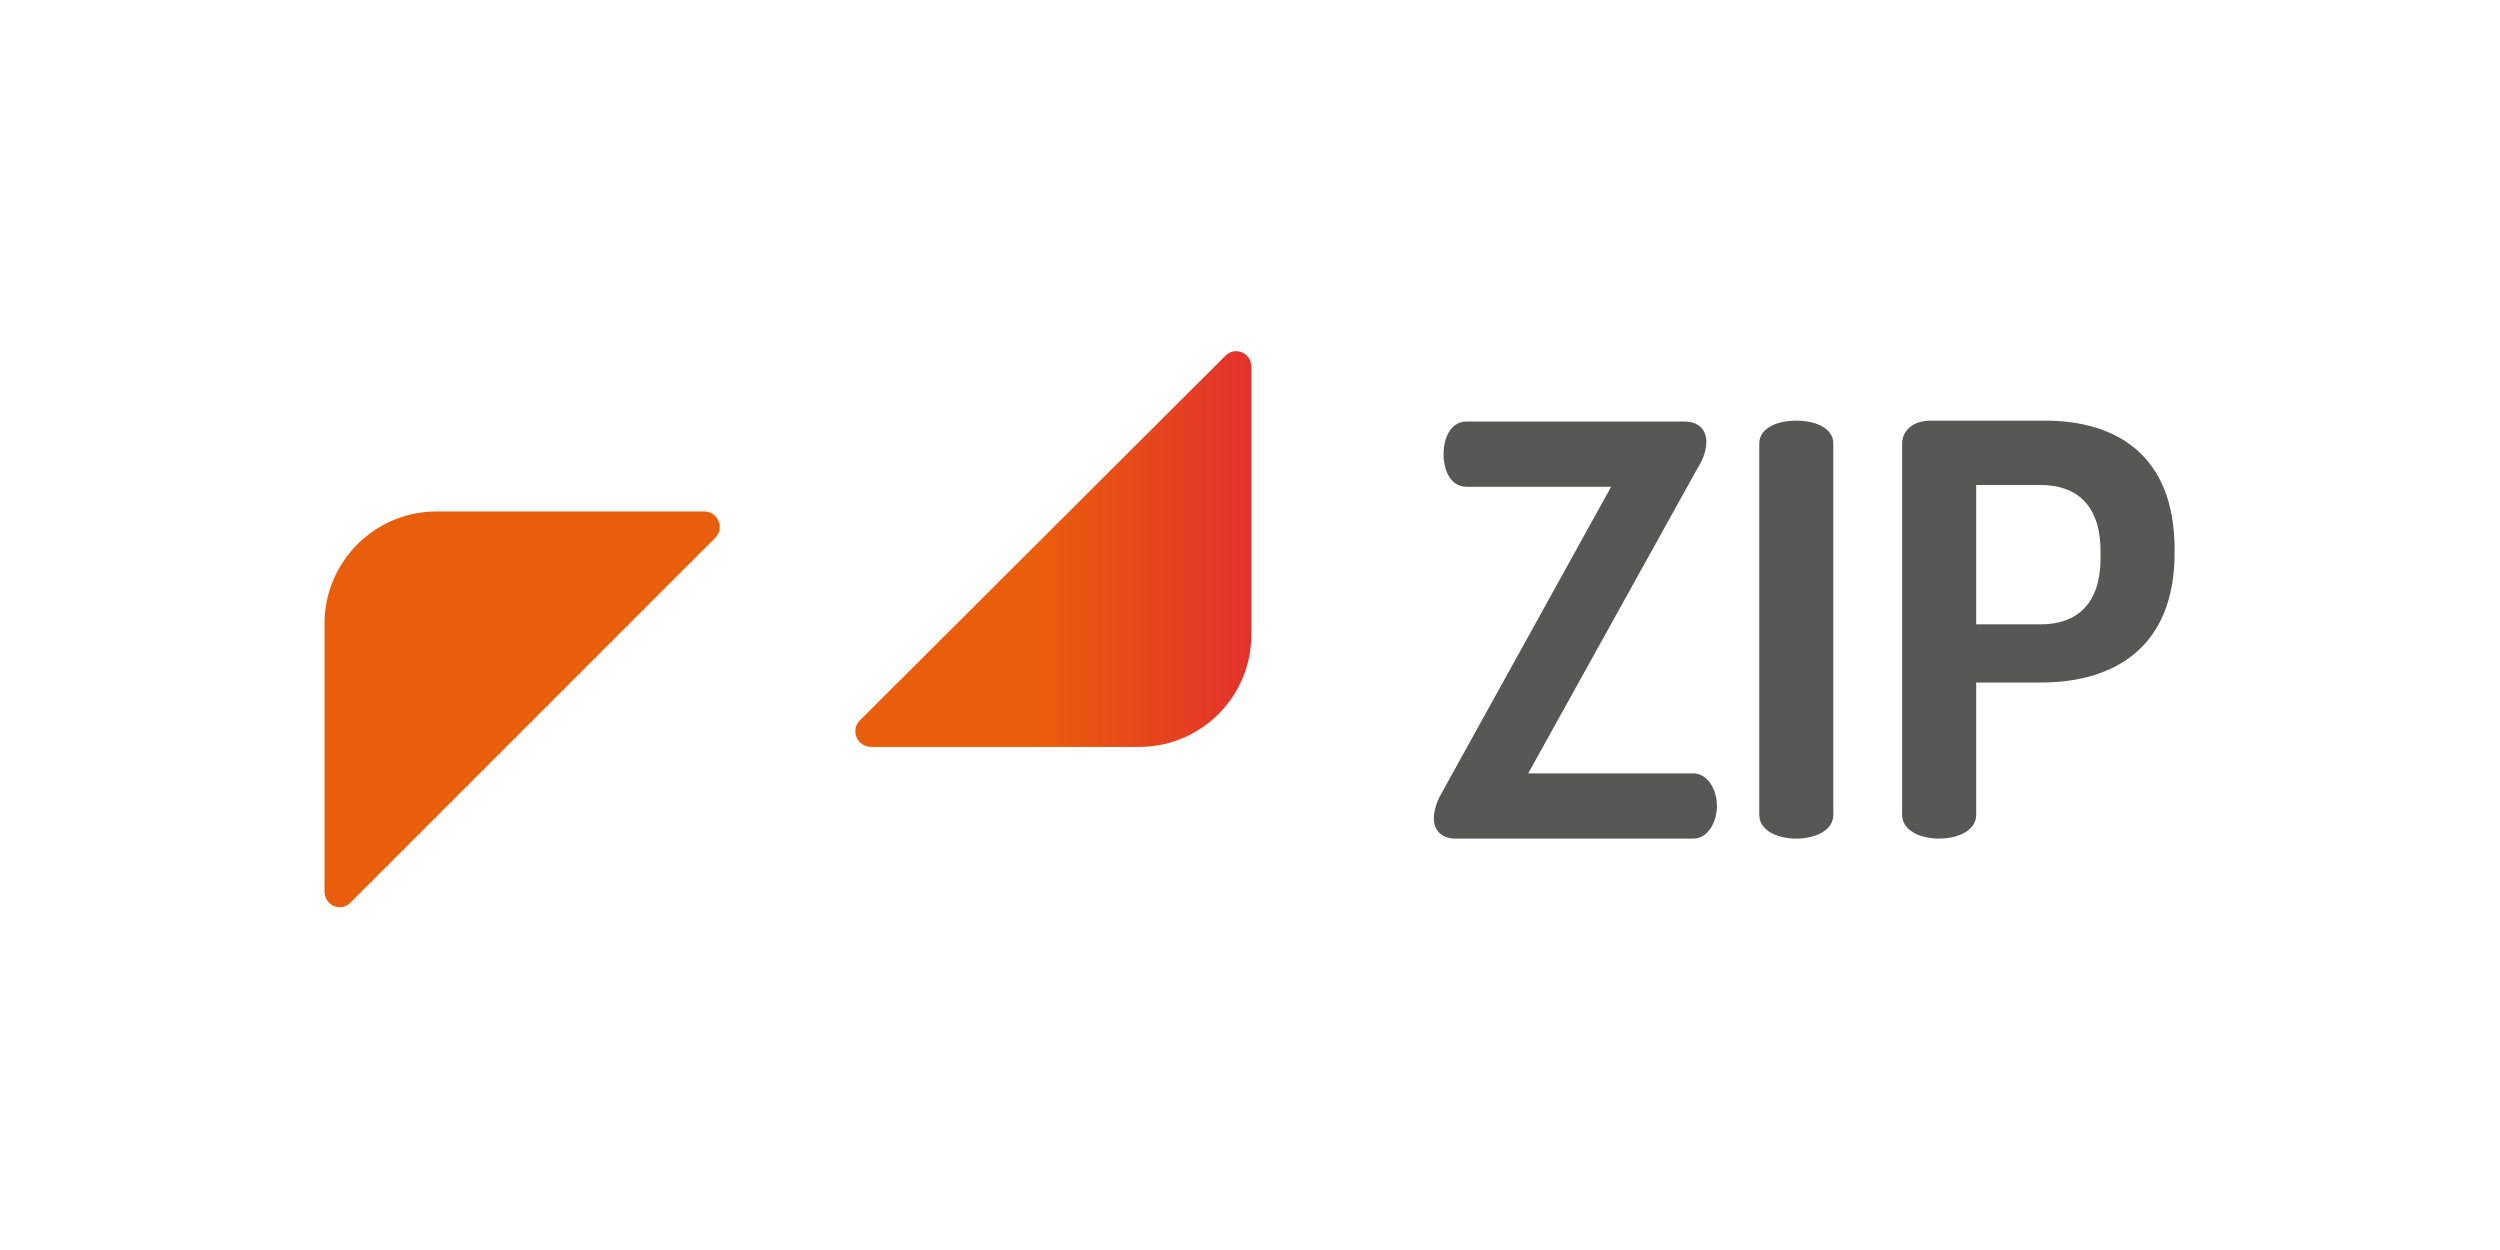 <?xml version="1.0" encoding="utf-8"?>
<!-- Generator: Adobe Illustrator 21.1.0, SVG Export Plug-In . SVG Version: 6.00 Build 0)  -->
<svg version="1.1" id="Warstwa_1" xmlns="http://www.w3.org/2000/svg" xmlns:xlink="http://www.w3.org/1999/xlink" x="0px" y="0px"
	 viewBox="0 0 283.5 141.7" style="enable-background:new 0 0 283.5 141.7;" xml:space="preserve">
<style type="text/css">
	.st0{fill:url(#SVGID_1_);}
	.st1{fill:#E95E0C;}
	.st2{fill:#575756;}
</style>
<g id="logo_x5F_v1_18_">
	<linearGradient id="SVGID_1_" gradientUnits="userSpaceOnUse" x1="97.008" y1="62.295" x2="141.864" y2="62.295">
		<stop  offset="0.466" style="stop-color:#E95E0C"/>
		<stop  offset="1" style="stop-color:#E3312D"/>
	</linearGradient>
	<path class="st0" d="M98.8,84.7h30.4c7,0,12.7-5.7,12.7-12.7V41.6c0-1.6-1.9-2.4-3-1.2L97.5,81.7C96.4,82.8,97.2,84.7,98.8,84.7z"
		/>
	<path class="st1" d="M49.5,58c-7,0-12.7,5.7-12.7,12.7v30.4c0,1.6,1.9,2.4,3,1.2l41.3-41.3c1.1-1.1,0.3-3-1.2-3H49.5z"/>
	<g>
		<g>
			<path class="st2" d="M173.3,87.7H192c1.7,0,2.7,1.9,2.7,3.7s-1,3.7-2.7,3.7h-26.9c-1.7,0-2.5-1-2.5-2.3c0-0.8,0.3-1.9,0.9-2.9
				l19.2-34.7h-16.4c-1.7,0-2.6-1.7-2.6-3.7c0-1.8,0.8-3.7,2.6-3.7H191c1.7,0,2.5,1,2.5,2.3c0,0.9-0.3,1.9-1,3L173.3,87.7z"/>
			<path class="st2" d="M199.5,50.3c0-1.8,2.1-2.6,4.2-2.6c2.1,0,4.2,0.8,4.2,2.6v42.1c0,1.8-2.1,2.7-4.2,2.7
				c-2.1,0-4.2-0.9-4.2-2.7V50.3z"/>
			<path class="st2" d="M215.7,50.3c0-1.4,1.2-2.6,3.2-2.6h13c8.2,0,14.7,4,14.7,14.6v0.4c0,10.6-6.7,14.7-15.2,14.7h-7.3v15
				c0,1.8-2.1,2.7-4.2,2.7c-2.1,0-4.2-0.9-4.2-2.7V50.3z M224.1,55.1v15.7h7.3c4.2,0,6.8-2.4,6.8-7.5v-0.8c0-5.1-2.6-7.5-6.8-7.5
				H224.1z"/>
		</g>
	</g>
</g>
</svg>
